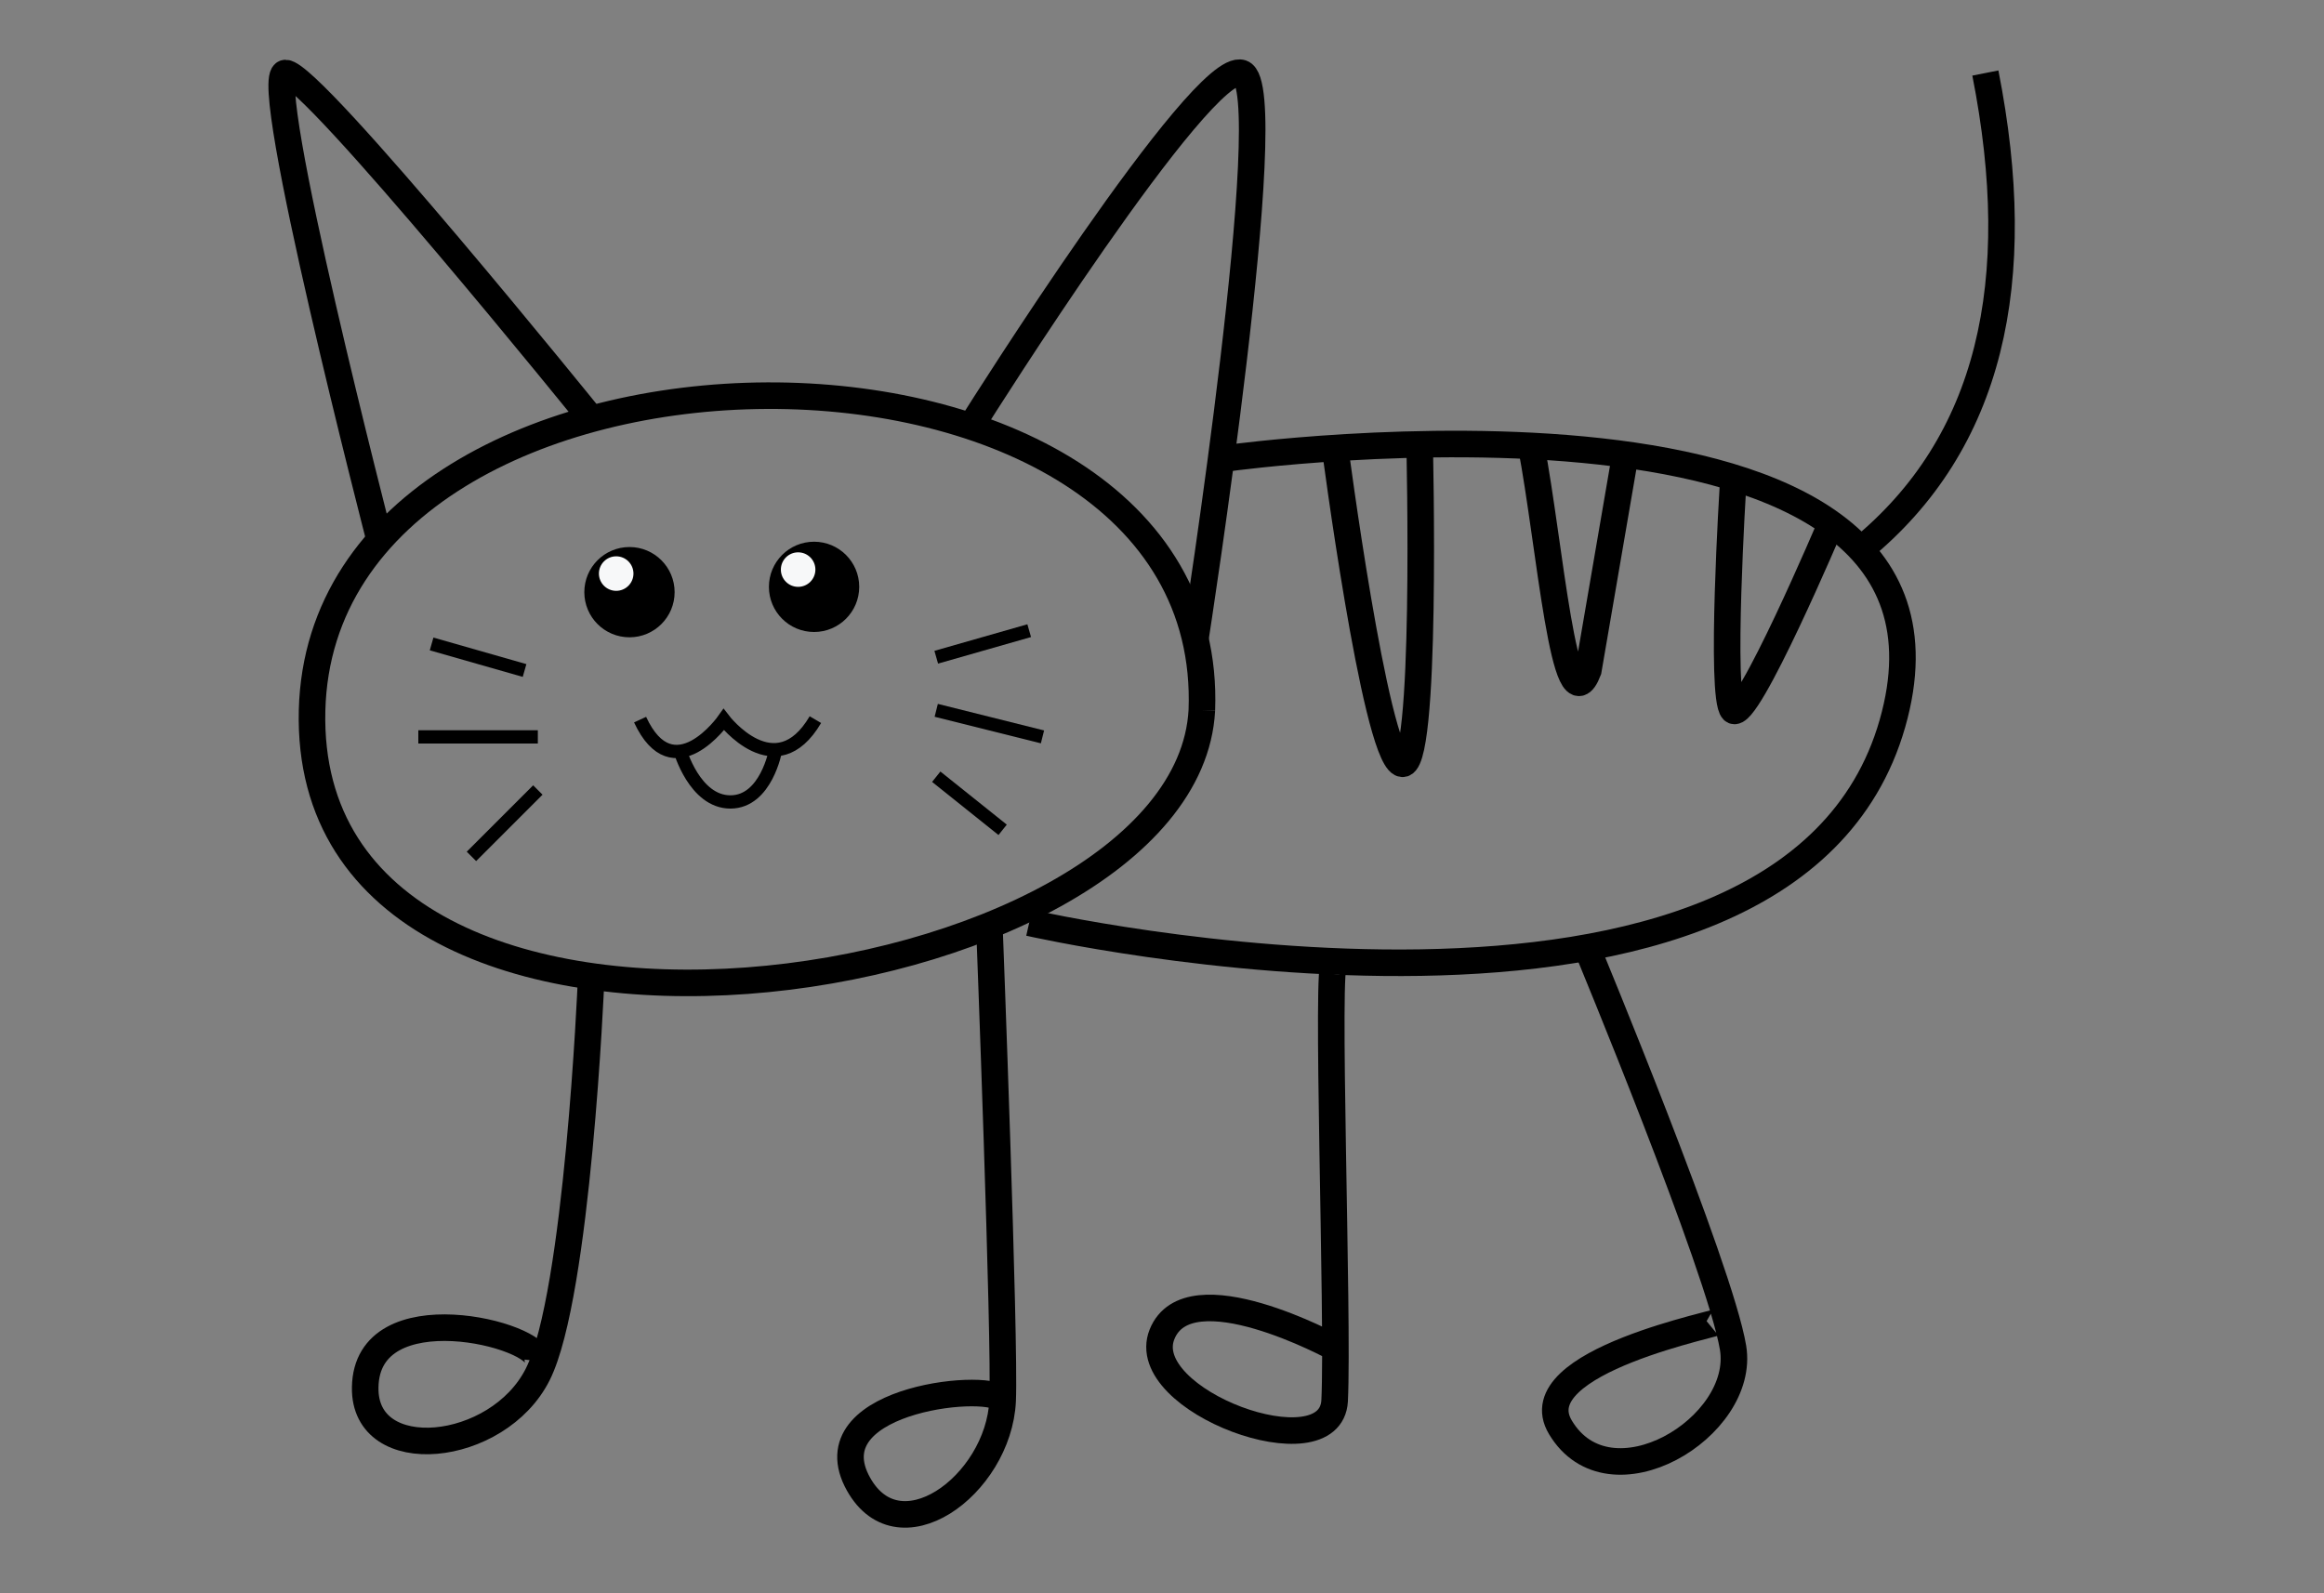<?xml version="1.0" encoding="UTF-8"?> <svg xmlns="http://www.w3.org/2000/svg" xmlns:xlink="http://www.w3.org/1999/xlink" version="1.1" id="Слой_1" x="0px" y="0px" viewBox="0 0 175 120" style="enable-background:new 0 0 175 120;" xml:space="preserve"><rect x="0" y="0" width="175" height="120" fill="#808080" stroke="none"/> <style type="text/css"> .st0{display:none;} .st1{fill:none;stroke:#000000;stroke-width:2;stroke-miterlimit:10;} .st2{fill:none;stroke:#000000;stroke-miterlimit:10;} .st3{stroke:#000000;stroke-miterlimit:10;} .st4{fill:#F7F8F9;} </style> <g class="st0"> <image style="display:inline;overflow:visible;opacity:0.5;enable-background:new ;" width="900" height="900" transform="matrix(1 0 0 1 -504.644 -671.881)"> </image> </g> <g> <path class="st1" d="M90.5,53.5c1.2-31.9-66.2-31.3-67,0C22.7,85.6,89.3,75.7,90.5,53.5"></path> <path class="st1" d="M73.5,31.5c0,0,17-27,20-26S90,48.2,90,48.2"></path> <path class="st1" d="M44.5,31.5c0,0-21-26-23-26s7.1,35.2,7.1,35.2"></path> <line class="st2" x1="39.5" y1="50.5" x2="32.5" y2="48.5"></line> <line class="st2" x1="40.5" y1="55.5" x2="31.5" y2="55.5"></line> <line class="st2" x1="40.5" y1="59.5" x2="35.5" y2="64.5"></line> <line class="st2" x1="70.5" y1="49.5" x2="77.5" y2="47.5"></line> <line class="st2" x1="70.5" y1="53.5" x2="78.5" y2="55.5"></line> <line class="st2" x1="70.5" y1="58.5" x2="75.5" y2="62.5"></line> <path class="st1" d="M92.5,34.5c0,0,58-8,50,20s-65,15-65,15"></path> <path class="st1" d="M149.5,5.5c3.1,15.7,0.4,27.9-9.4,35.9"></path> <path class="st1" d="M129.5,99.5c0.5,0.1-15,3-12,8c3.7,6.2,14,0,13-6s-11-30.1-11-30.1"></path> <path class="st1" d="M100.5,101.5c0,0-11-6-13-1s12.7,10.4,13,5c0.3-6.3-0.7-33.6,0-33"></path> <path class="st1" d="M75.5,105.5c-0.4-1.5-14.1-0.3-11,6C67.5,117.5,75.2,111.9,75.5,105.5c0.2-4.5-1-35.8-1-35.8"></path> <path class="st1" d="M40.5,102.5c0.2-2-12.9-5.3-13,2c-0.1,6,10,5,13-1s4-29.5,4-29.5"></path> <path class="st1" d="M100.5,33.5c0,0,3,23,5,24s1.4-24,1.4-24"></path> <path class="st1" d="M115.3,33.6c1.4,7.3,2.5,21.6,4.3,16.9l2.8-16.3"></path> <path class="st1" d="M130.5,36.5c0,0-1,16,0,17s7.4-14.1,7.4-14.1"></path> <path class="st2" d="M48.2,54.2c2.5,5.4,6.3,0,6.3,0s3.9,5.1,6.9,0"></path> <path class="st2" d="M51.2,56.5c0,0,1.1,3.9,3.8,3.9s3.4-3.9,3.4-3.9"></path> </g> <circle class="st3" cx="47.4" cy="44.6" r="2.9"></circle> <circle class="st3" cx="61.3" cy="44.2" r="2.9"></circle> <circle class="st4" cx="46.4" cy="43.2" r="1.3"></circle> <circle class="st4" cx="60.1" cy="42.9" r="1.3"></circle> </svg> 